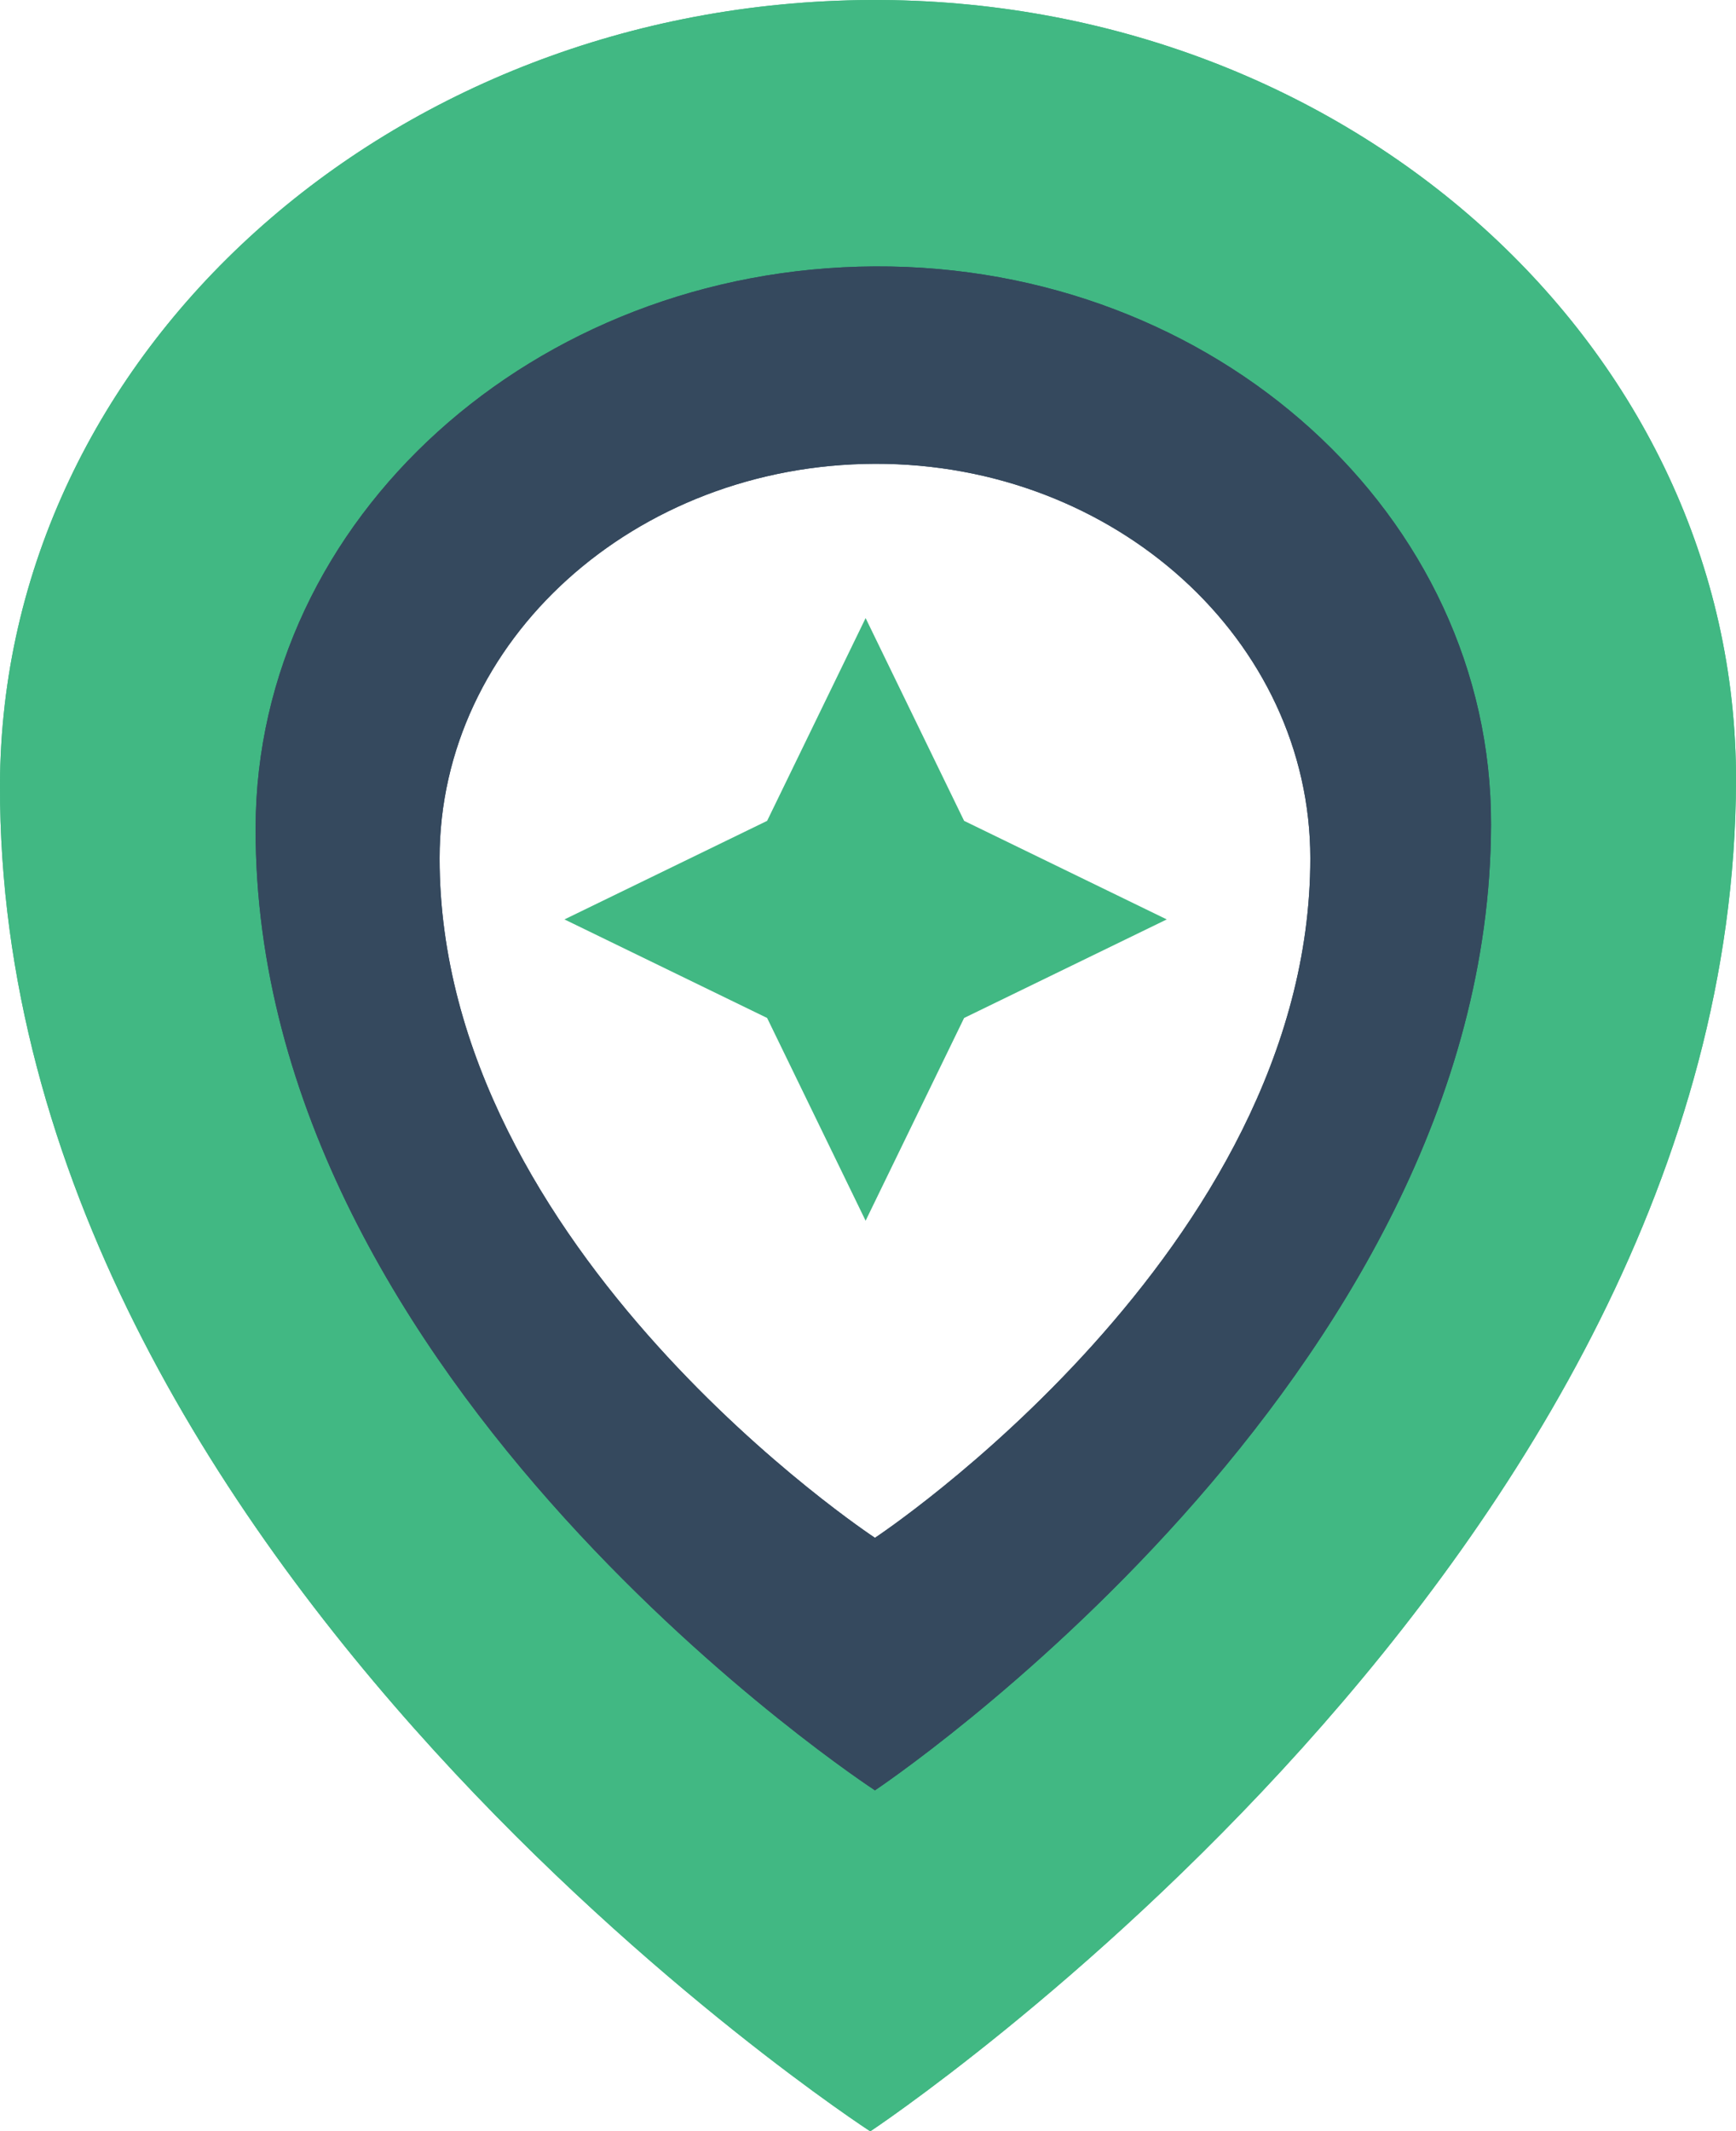 <svg width="163" height="200" viewBox="0 0 163 200" fill="none" xmlns="http://www.w3.org/2000/svg">
<path fill-rule="evenodd" clip-rule="evenodd" d="M163 73.277C162.805 146.266 81.714 200 81.714 200C81.714 200 -0.195 146.892 0 73.664C0.109 33.088 36.744 0.228 81.696 0.001C126.649 -0.225 163.108 32.701 163 73.277ZM81.714 166.861C81.714 166.861 139.154 129.126 139.154 77.685C139.154 49.087 113.396 25.82 81.714 25.905C50.033 25.989 24.274 49.087 24.274 77.685C24.274 129.296 81.714 166.861 81.714 166.861Z" fill="#41B883"/>
<path fill-rule="evenodd" clip-rule="evenodd" d="M81.714 200C81.714 200 162.805 146.266 163 73.277C163.108 32.701 126.649 -0.225 81.696 0.001C36.744 0.228 0.109 33.088 0 73.664C-0.195 146.892 81.714 200 81.714 200ZM81.714 166.861C81.714 166.861 139.154 129.126 139.154 77.685C139.154 49.087 113.396 25.82 81.714 25.905C50.033 25.989 24.274 49.087 24.274 77.685C24.274 129.296 81.714 166.861 81.714 166.861Z" fill="#41B883"/>
<path fill-rule="evenodd" clip-rule="evenodd" d="M140 77.393C139.861 129.58 82.153 168 82.153 168C82.153 168 23.861 130.028 24 77.669C24.077 48.658 50.149 25.163 82.14 25.001C114.13 24.839 140.077 48.381 140 77.393ZM82.153 144.306C82.153 144.306 123.03 117.325 123.03 80.544C123.03 60.097 104.699 43.461 82.153 43.522C59.606 43.582 41.275 60.097 41.275 80.544C41.275 117.446 82.153 144.306 82.153 144.306Z" fill="#35495E"/>
<path fill-rule="evenodd" clip-rule="evenodd" d="M82.153 168C82.153 168 139.861 129.58 140 77.393C140.077 48.381 114.13 24.839 82.14 25.001C50.149 25.163 24.077 48.658 24 77.669C23.861 130.028 82.153 168 82.153 168ZM82.153 144.306C82.153 144.306 123.03 117.325 123.03 80.544C123.03 60.097 104.699 43.461 82.153 43.522C59.606 43.582 41.275 60.097 41.275 80.544C41.275 117.446 82.153 144.306 82.153 144.306Z" fill="#35495E"/>
<path d="M81.276 114.551L90.524 95.524L109.551 86.276L90.524 77.028L81.276 58L72.028 77.028L53 86.276L72.028 95.524L81.276 114.551Z" fill="#41B883"/>
</svg>
